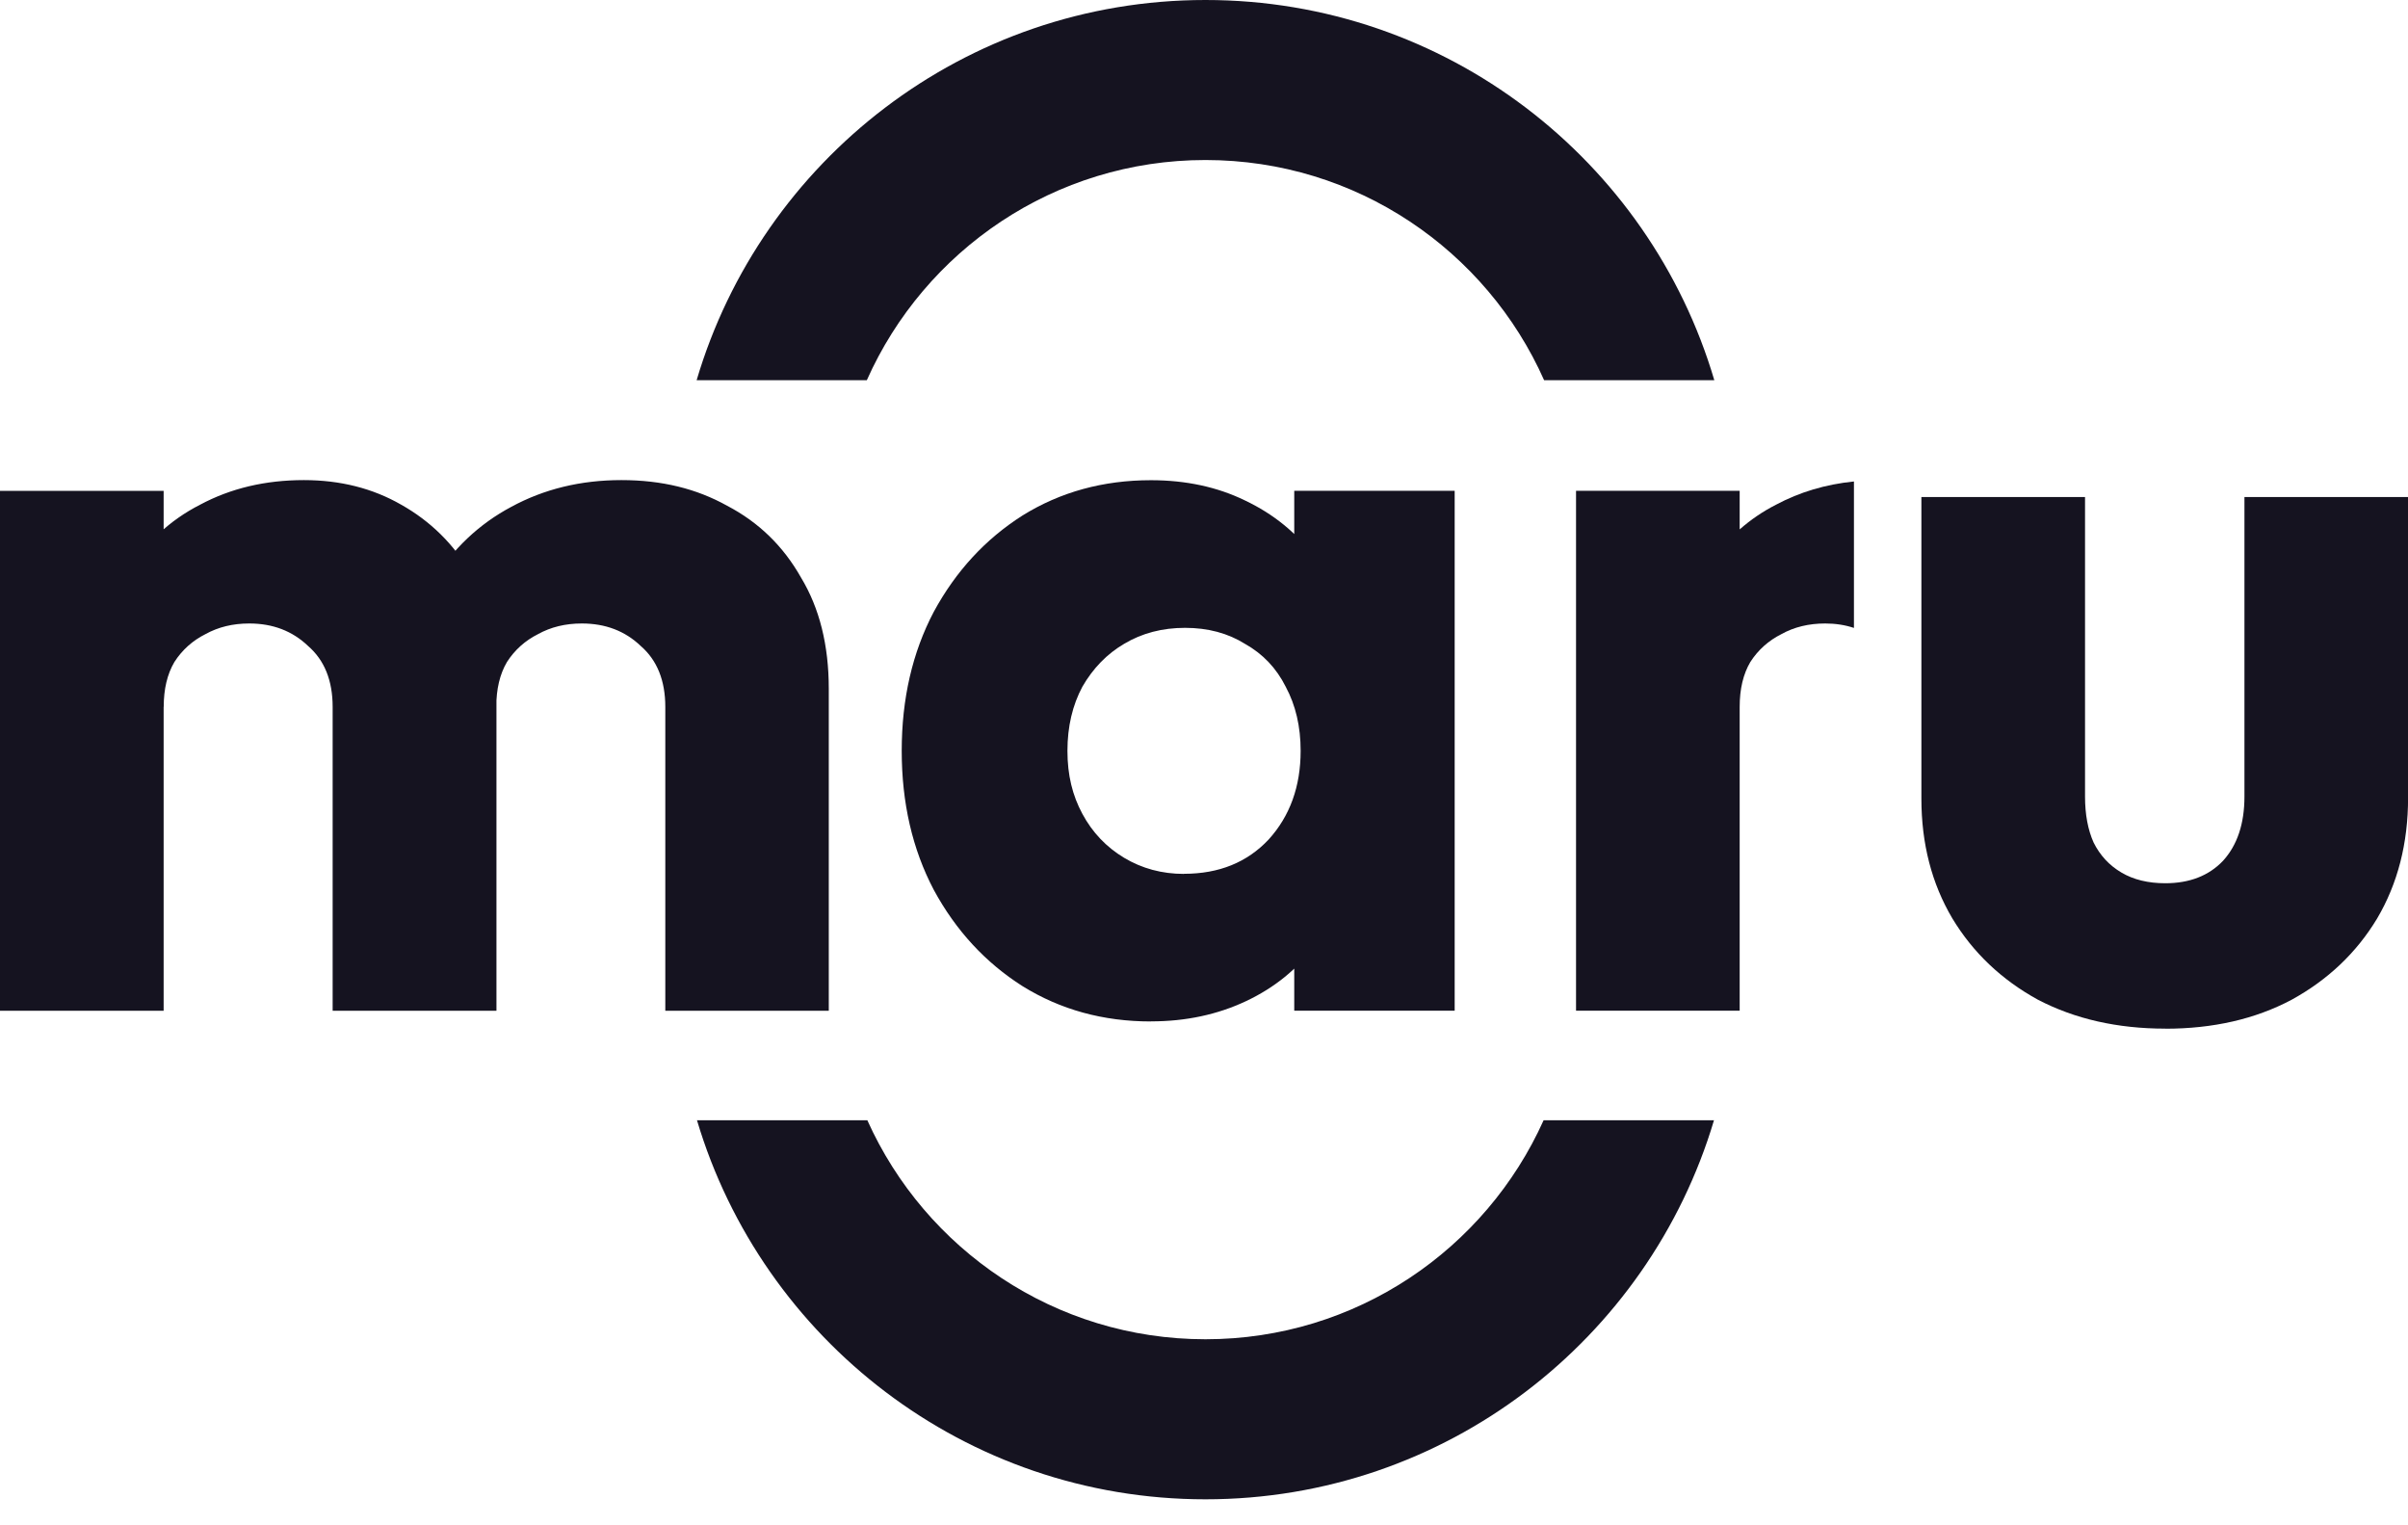 <?xml version="1.0" encoding="UTF-8"?> <svg xmlns="http://www.w3.org/2000/svg" width="90" height="57" viewBox="0 0 90 57" fill="none"><g clip-path="url(#clip0_214_712)"><path fill-rule="evenodd" clip-rule="evenodd" d="M57.693 41.863C55.527 46.685 50.686 50.047 45.055 50.047C39.424 50.047 34.583 46.685 32.417 41.863H26.05C28.489 50.053 36.072 56.028 45.055 56.028C54.038 56.028 61.621 50.053 64.061 41.863H57.693Z" fill="#151320"></path><path d="M43.016 38.171C41.231 38.171 39.632 37.73 38.218 36.852C36.834 35.974 35.726 34.775 34.901 33.255C34.101 31.734 33.702 30.003 33.702 28.058C33.702 26.113 34.101 24.381 34.901 22.861C35.726 21.341 36.834 20.142 38.218 19.263C39.632 18.385 41.231 17.945 43.016 17.945C44.322 17.945 45.493 18.196 46.535 18.703C47.602 19.21 48.467 19.915 49.135 20.822C49.802 21.7 50.173 22.713 50.255 23.859V32.254C50.176 33.399 49.802 34.425 49.135 35.332C48.495 36.21 47.642 36.906 46.575 37.41C45.508 37.913 44.325 38.168 43.019 38.168L43.016 38.171ZM44.256 32.653C45.562 32.653 46.613 32.225 47.413 31.375C48.212 30.497 48.612 29.389 48.612 28.058C48.612 27.151 48.426 26.352 48.052 25.659C47.705 24.967 47.199 24.435 46.531 24.06C45.892 23.661 45.146 23.462 44.293 23.462C43.44 23.462 42.682 23.661 42.014 24.06C41.376 24.435 40.856 24.967 40.456 25.659C40.085 26.352 39.896 27.151 39.896 28.058C39.896 28.964 40.082 29.723 40.456 30.416C40.828 31.108 41.35 31.656 42.014 32.055C42.682 32.455 43.428 32.657 44.252 32.657L44.256 32.653ZM48.373 37.772V32.534L49.292 27.816L48.373 23.097V18.341H54.369V37.768H48.373V37.772Z" fill="#151320"></path><path d="M0 37.771V18.344H6.116V37.771H0ZM12.433 37.771V26.418C12.433 25.433 12.128 24.671 11.514 24.139C10.928 23.579 10.195 23.299 9.317 23.299C8.703 23.299 8.159 23.431 7.677 23.698C7.199 23.938 6.811 24.284 6.519 24.737C6.251 25.19 6.119 25.751 6.119 26.415L3.761 25.376C3.761 23.831 4.095 22.512 4.759 21.419C5.426 20.299 6.333 19.446 7.479 18.86C8.624 18.247 9.918 17.941 11.357 17.941C12.716 17.941 13.928 18.247 14.995 18.86C16.087 19.474 16.953 20.327 17.595 21.419C18.234 22.512 18.555 23.818 18.555 25.338V37.771H12.439H12.433ZM24.866 37.771V26.418C24.866 25.433 24.561 24.671 23.947 24.139C23.362 23.579 22.628 23.299 21.747 23.299C21.133 23.299 20.589 23.431 20.107 23.698C19.629 23.938 19.241 24.284 18.949 24.737C18.681 25.19 18.549 25.751 18.549 26.415L15.03 25.936C15.083 24.284 15.471 22.871 16.188 21.7C16.934 20.5 17.907 19.581 19.106 18.942C20.331 18.275 21.706 17.941 23.223 17.941C24.74 17.941 26.034 18.262 27.18 18.901C28.354 19.515 29.273 20.406 29.937 21.58C30.63 22.726 30.976 24.111 30.976 25.738V37.771H24.86H24.866Z" fill="#151320"></path><path d="M69.292 17.992C68.234 18.099 67.265 18.388 66.38 18.86C65.88 19.115 65.43 19.424 65.021 19.783V18.341H58.905V37.768H65.021V26.415C65.021 25.747 65.153 25.19 65.42 24.737C65.713 24.284 66.1 23.938 66.579 23.698C67.057 23.431 67.605 23.299 68.219 23.299C68.606 23.299 68.961 23.355 69.292 23.465V17.995V17.992Z" fill="#151320"></path><path d="M80.925 38.439C79.141 38.439 77.554 38.08 76.169 37.359C74.809 36.613 73.743 35.6 72.971 34.322C72.197 33.016 71.813 31.523 71.813 29.846V18.574H77.929V29.767C77.929 30.434 78.036 31.007 78.25 31.486C78.489 31.964 78.835 32.339 79.289 32.606C79.742 32.874 80.29 33.006 80.928 33.006C81.835 33.006 82.556 32.726 83.088 32.166C83.62 31.58 83.887 30.781 83.887 29.767V18.574H90.003V29.808C90.003 31.514 89.616 33.019 88.845 34.325C88.074 35.603 87.007 36.616 85.647 37.362C84.287 38.083 82.716 38.442 80.928 38.442L80.925 38.439Z" fill="#151320"></path><path fill-rule="evenodd" clip-rule="evenodd" d="M32.398 14.208C34.555 9.361 39.408 5.98 45.055 5.98C50.702 5.98 55.556 9.361 57.712 14.208H64.073C61.649 5.996 54.054 0 45.055 0C36.056 0 28.464 5.996 26.037 14.208H32.398Z" fill="#151320"></path></g><defs><clipPath id="clip0_214_712"><rect width="90" height="56.028" fill="white"></rect></clipPath></defs></svg> 